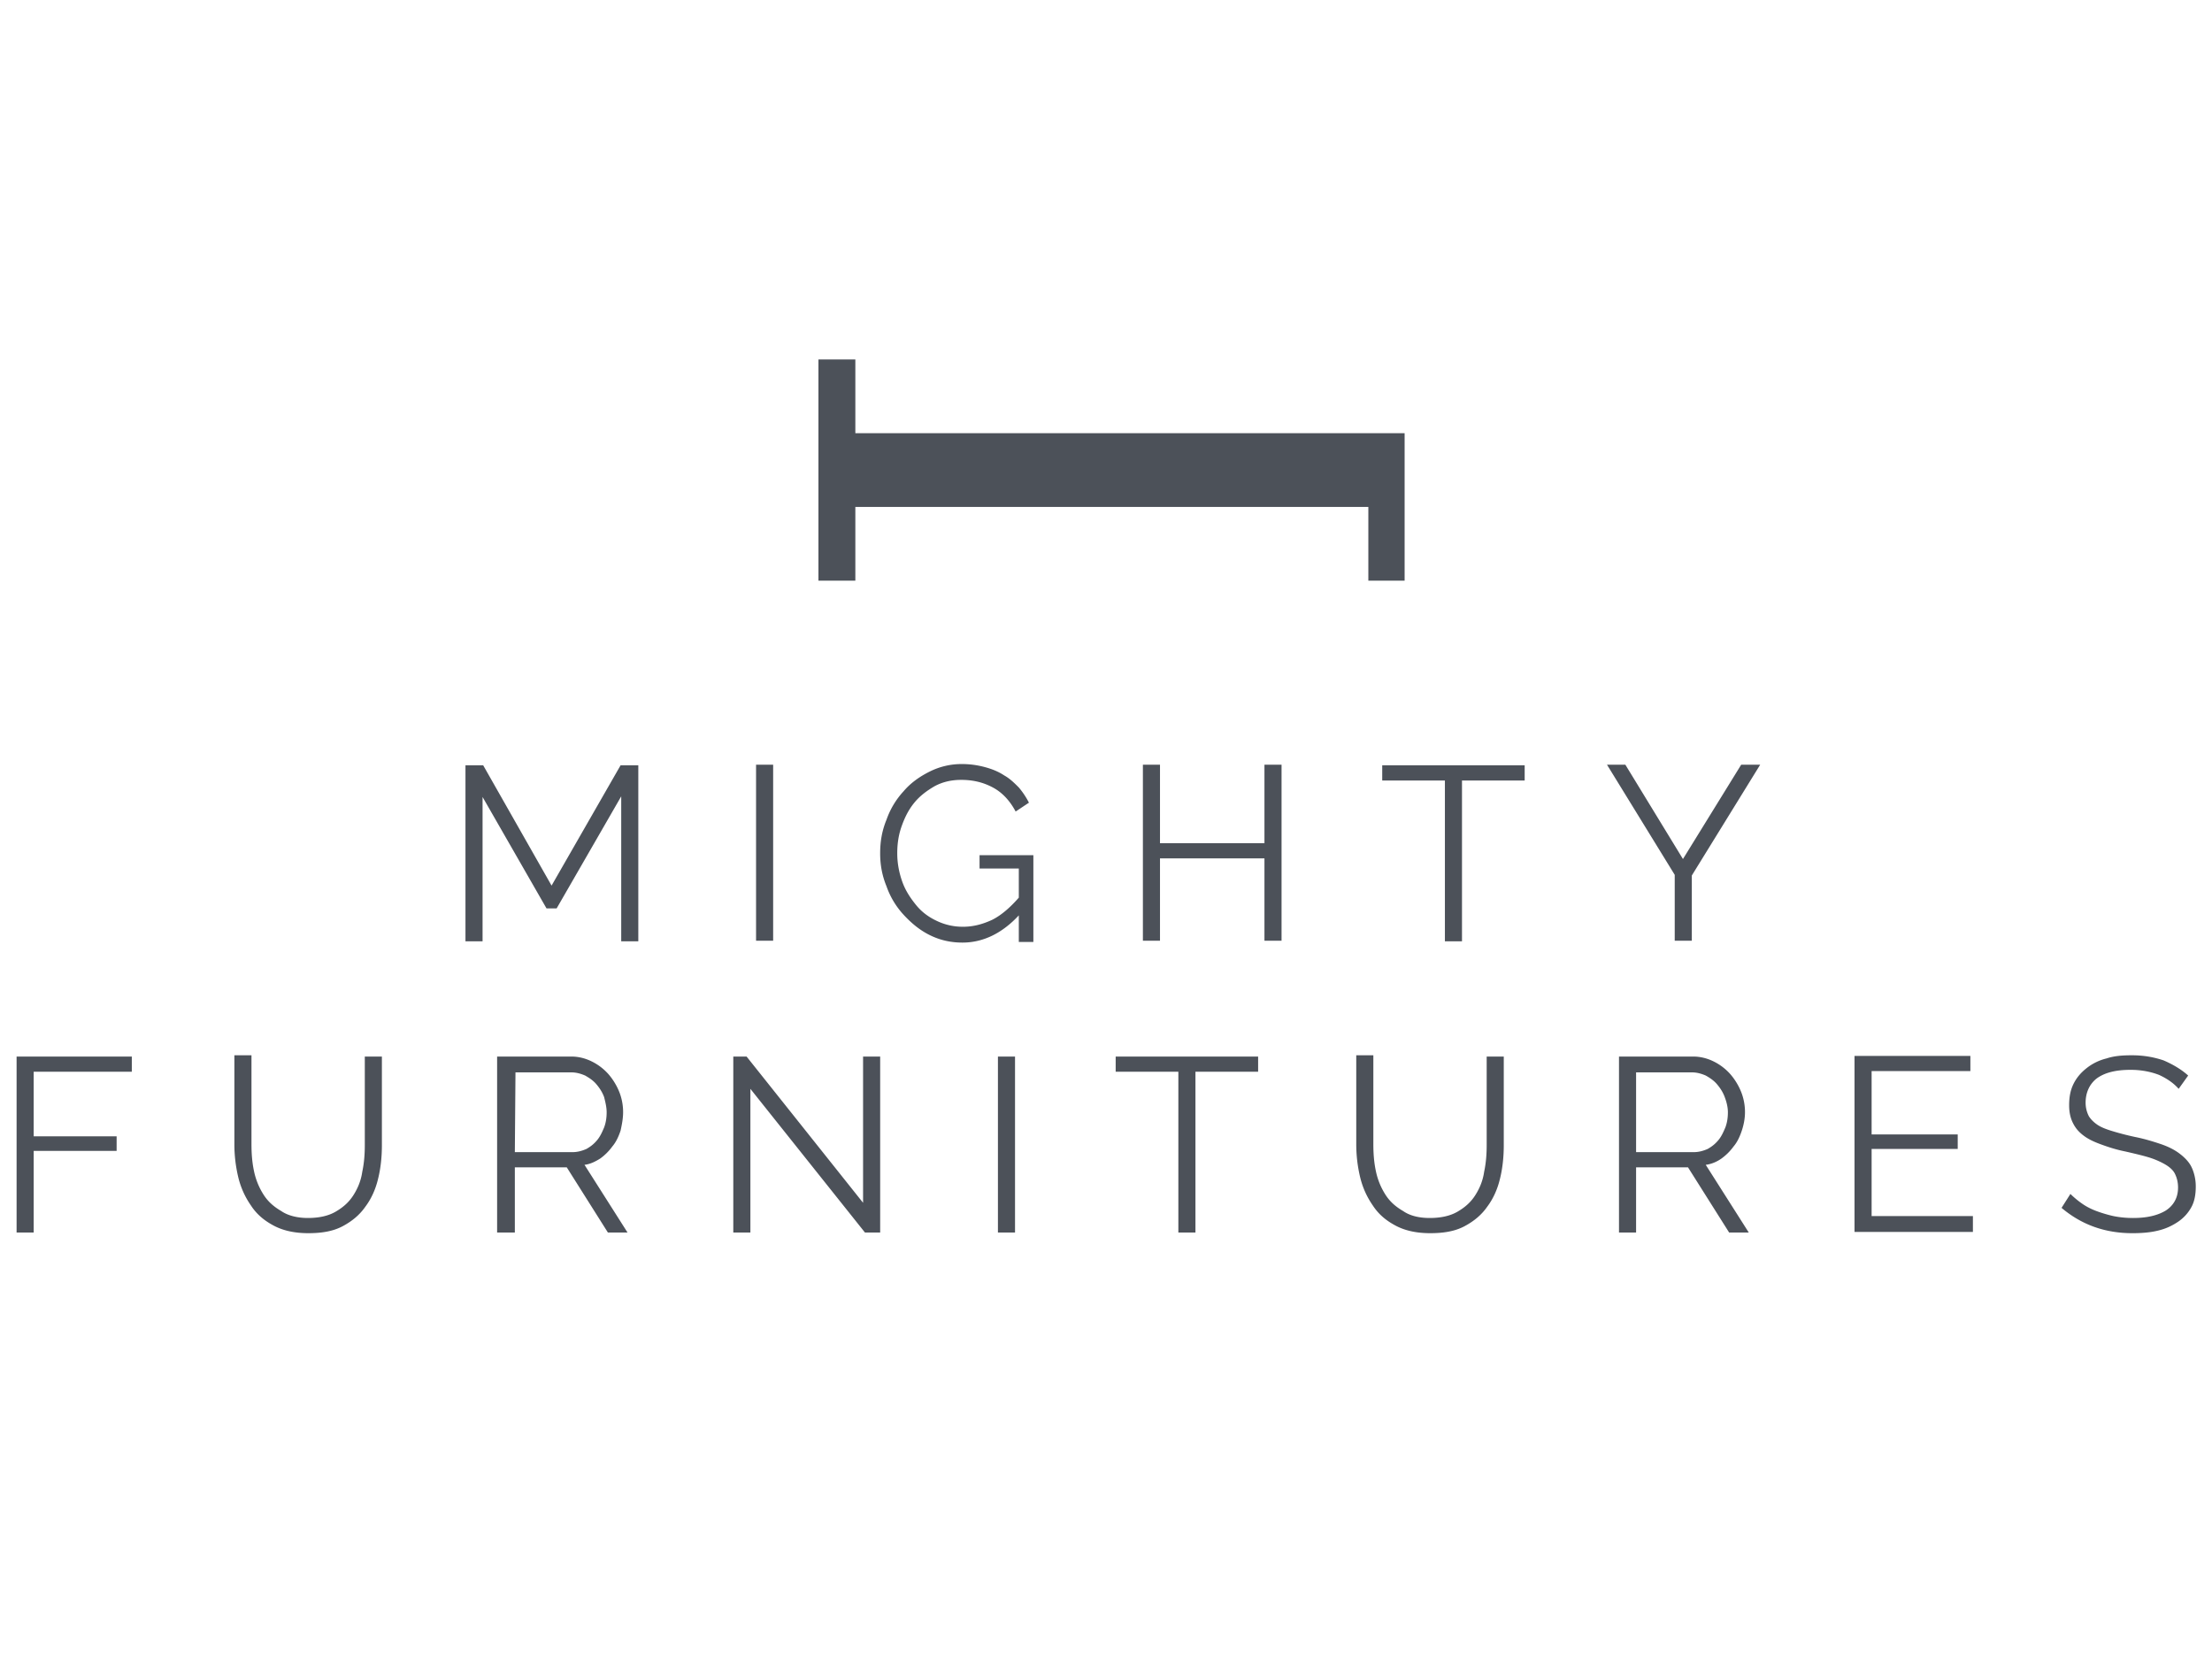 <?xml version="1.0" encoding="UTF-8"?> <svg xmlns="http://www.w3.org/2000/svg" width="400" height="300" fill="none" viewBox="0 0 400 300"><path fill="#080F1A" fill-opacity=".72" d="M201.058 78.333h-46.383V65H148v40h6.675V91.667h92.765V105H254V78.333h-52.942Zm-88.722 91.773v-26.104l-11.678 20.265h-1.832l-11.563-20.15v26.103h-3.091v-31.827h3.206l12.364 21.752 12.479-21.752h3.206v31.827h-3.091v-.114Zm24.383.001v-31.828h3.091v31.828h-3.091Zm47.514-4.58c-2.977 3.205-6.411 4.922-10.19 4.922-2.175 0-4.121-.457-5.953-1.373-1.832-.916-3.32-2.176-4.694-3.664a14.744 14.744 0 0 1-3.091-5.152c-.801-1.946-1.145-3.892-1.145-5.953 0-2.175.344-4.122 1.145-6.068a14.744 14.744 0 0 1 3.091-5.152c1.26-1.488 2.862-2.633 4.694-3.549a12.881 12.881 0 0 1 5.839-1.374c1.603 0 2.977.229 4.236.572 1.259.344 2.404.802 3.435 1.489 1.03.572 1.831 1.374 2.633 2.175a14.374 14.374 0 0 1 1.832 2.748l-2.405 1.603c-1.03-1.947-2.404-3.435-4.121-4.351-1.717-.916-3.549-1.374-5.724-1.374-1.718 0-3.321.344-4.809 1.145-1.374.802-2.633 1.717-3.664 2.977-1.03 1.259-1.717 2.633-2.289 4.236-.573 1.603-.802 3.205-.802 4.923 0 1.832.344 3.549.916 5.152.573 1.603 1.489 2.976 2.519 4.236 1.03 1.259 2.29 2.175 3.778 2.862a10.824 10.824 0 0 0 4.694 1.03c1.832 0 3.549-.458 5.266-1.259 1.603-.801 3.206-2.175 4.809-4.007v-5.267h-7.098v-2.404h9.731v15.685h-2.633v-4.808Zm47.512-27.248v31.828h-3.092v-14.884h-18.89v14.884h-3.091v-31.828h3.091v14.197h18.89v-14.197h3.092Zm43.964 2.861h-11.334v29.08h-3.092v-29.08h-11.334v-2.747h25.76v2.747Zm18.205-2.861 10.418 17.059 10.533-17.059h3.435l-12.365 20.036v11.792h-3.091V158.2l-12.25-19.921h3.32ZM3 222.884v-31.827h20.837v2.747H6.09v11.678h15v2.633H6.091v14.769H3Zm52.663-2.633c1.947 0 3.664-.343 5.038-1.145 1.374-.801 2.404-1.717 3.205-2.976.802-1.26 1.374-2.633 1.603-4.236.344-1.603.458-3.206.458-4.809v-16.028h3.091v16.028c0 2.176-.229 4.236-.687 6.068-.457 1.946-1.259 3.664-2.29 5.038-1.03 1.488-2.404 2.633-4.12 3.549-1.718.916-3.779 1.259-6.183 1.259-2.519 0-4.58-.458-6.297-1.374-1.717-.916-3.091-2.061-4.122-3.663a15.075 15.075 0 0 1-2.29-5.152 25.675 25.675 0 0 1-.686-5.954v-16.028h3.091v16.028c0 1.718.115 3.32.458 4.923a12.677 12.677 0 0 0 1.717 4.236c.802 1.26 1.832 2.176 3.206 2.977 1.145.801 2.862 1.259 4.808 1.259Zm34.231 2.633v-31.827h13.396c1.373 0 2.633.343 3.778.916a9.841 9.841 0 0 1 2.976 2.289 11.436 11.436 0 0 1 1.947 3.206 9.915 9.915 0 0 1 .686 3.664c0 1.144-.228 2.289-.457 3.32-.344 1.03-.802 2.06-1.489 2.862a9.799 9.799 0 0 1-2.175 2.175c-.916.573-1.832 1.03-2.862 1.145l7.785 12.25h-3.549l-7.442-11.792H93.1v11.792h-3.206Zm3.206-14.54h10.419c.915 0 1.717-.229 2.518-.572.802-.458 1.374-.916 1.947-1.603.572-.687.915-1.488 1.259-2.29.343-.916.458-1.832.458-2.747 0-.916-.229-1.832-.458-2.748-.344-.916-.802-1.603-1.374-2.29-.572-.687-1.259-1.145-2.061-1.603-.801-.343-1.603-.572-2.518-.572H93.215l-.115 14.425Zm42.593-11.449v25.989h-3.091v-31.827h2.404l21.065 26.446v-26.446h3.092v31.827h-2.748l-20.722-25.989Zm44.764 25.989v-31.827h3.091v31.827h-3.091Zm47.053-29.08h-11.335v29.08h-3.091v-29.08H201.75v-2.747h25.76v2.747Zm31.024 26.447c1.947 0 3.664-.343 5.038-1.145 1.374-.801 2.404-1.717 3.205-2.976.802-1.26 1.374-2.633 1.603-4.236.344-1.603.458-3.206.458-4.809v-16.028h3.091v16.028c0 2.176-.229 4.236-.686 6.068-.458 1.946-1.26 3.664-2.29 5.038-1.031 1.488-2.404 2.633-4.122 3.549-1.717.916-3.778 1.259-6.182 1.259-2.519 0-4.58-.458-6.297-1.374-1.717-.916-3.091-2.061-4.121-3.663a15.064 15.064 0 0 1-2.29-5.152 25.67 25.67 0 0 1-.687-5.954v-16.028h3.091v16.028c0 1.718.115 3.32.458 4.923a12.674 12.674 0 0 0 1.717 4.236c.802 1.26 1.832 2.176 3.206 2.977 1.145.801 2.748 1.259 4.808 1.259Zm34.232 2.633v-31.827h13.395c1.373 0 2.633.343 3.778.916a9.83 9.83 0 0 1 2.976 2.289 11.436 11.436 0 0 1 1.947 3.206 9.916 9.916 0 0 1 .687 3.664c0 1.144-.229 2.289-.573 3.32-.343 1.03-.801 2.06-1.488 2.862a9.82 9.82 0 0 1-2.175 2.175c-.802.573-1.832 1.03-2.863 1.145l7.786 12.25h-3.55l-7.441-11.792h-9.388v11.792h-3.091Zm3.091-14.54h10.418c.916 0 1.717-.229 2.519-.572.801-.458 1.374-.916 1.946-1.603.573-.687.916-1.488 1.259-2.29.344-.916.458-1.832.458-2.747 0-.916-.229-1.832-.572-2.748-.343-.916-.801-1.603-1.374-2.29-.572-.687-1.259-1.145-2.061-1.603-.801-.343-1.602-.572-2.518-.572h-10.075v14.425Zm60.908 11.677v2.748h-21.41v-31.828h20.952v2.748h-17.86v11.449h15.57v2.633h-15.57v12.136h18.318v.114Zm37.208-23.125c-.916-1.03-2.061-1.832-3.549-2.519-1.488-.572-3.206-.916-5.152-.916-2.862 0-4.808.573-6.182 1.603-1.26 1.031-1.946 2.519-1.946 4.351 0 .916.228 1.717.572 2.404.343.572.916 1.145 1.603 1.603.687.458 1.603.801 2.747 1.145 1.145.343 2.405.687 4.007 1.03 1.718.343 3.206.801 4.58 1.259 1.374.458 2.519 1.031 3.435 1.718.915.687 1.717 1.488 2.175 2.404.458.916.801 2.175.801 3.549 0 1.488-.229 2.748-.801 3.778a7.556 7.556 0 0 1-2.404 2.633c-1.031.687-2.176 1.26-3.664 1.603-1.374.344-2.977.458-4.579.458-4.923 0-9.159-1.488-12.823-4.579l1.603-2.519a16.28 16.28 0 0 0 2.061 1.717c.801.573 1.717 1.031 2.633 1.374a24.47 24.47 0 0 0 3.091.916c1.145.229 2.29.343 3.549.343 2.519 0 4.465-.458 5.953-1.374 1.374-.915 2.176-2.289 2.176-4.121 0-1.03-.229-1.832-.573-2.519-.343-.687-1.03-1.259-1.832-1.717a14.493 14.493 0 0 0-2.976-1.259c-1.145-.344-2.633-.687-4.122-1.031-1.717-.343-3.091-.801-4.35-1.259-1.26-.458-2.29-.916-3.206-1.603-.916-.687-1.488-1.374-1.946-2.29-.458-.916-.687-1.946-.687-3.205 0-1.489.229-2.748.801-3.893.573-1.145 1.374-2.061 2.404-2.862a9.316 9.316 0 0 1 3.55-1.717c1.373-.458 2.862-.573 4.579-.573 2.175 0 4.007.344 5.724.916 1.603.687 3.206 1.603 4.465 2.748l-1.717 2.404Z"></path></svg> 